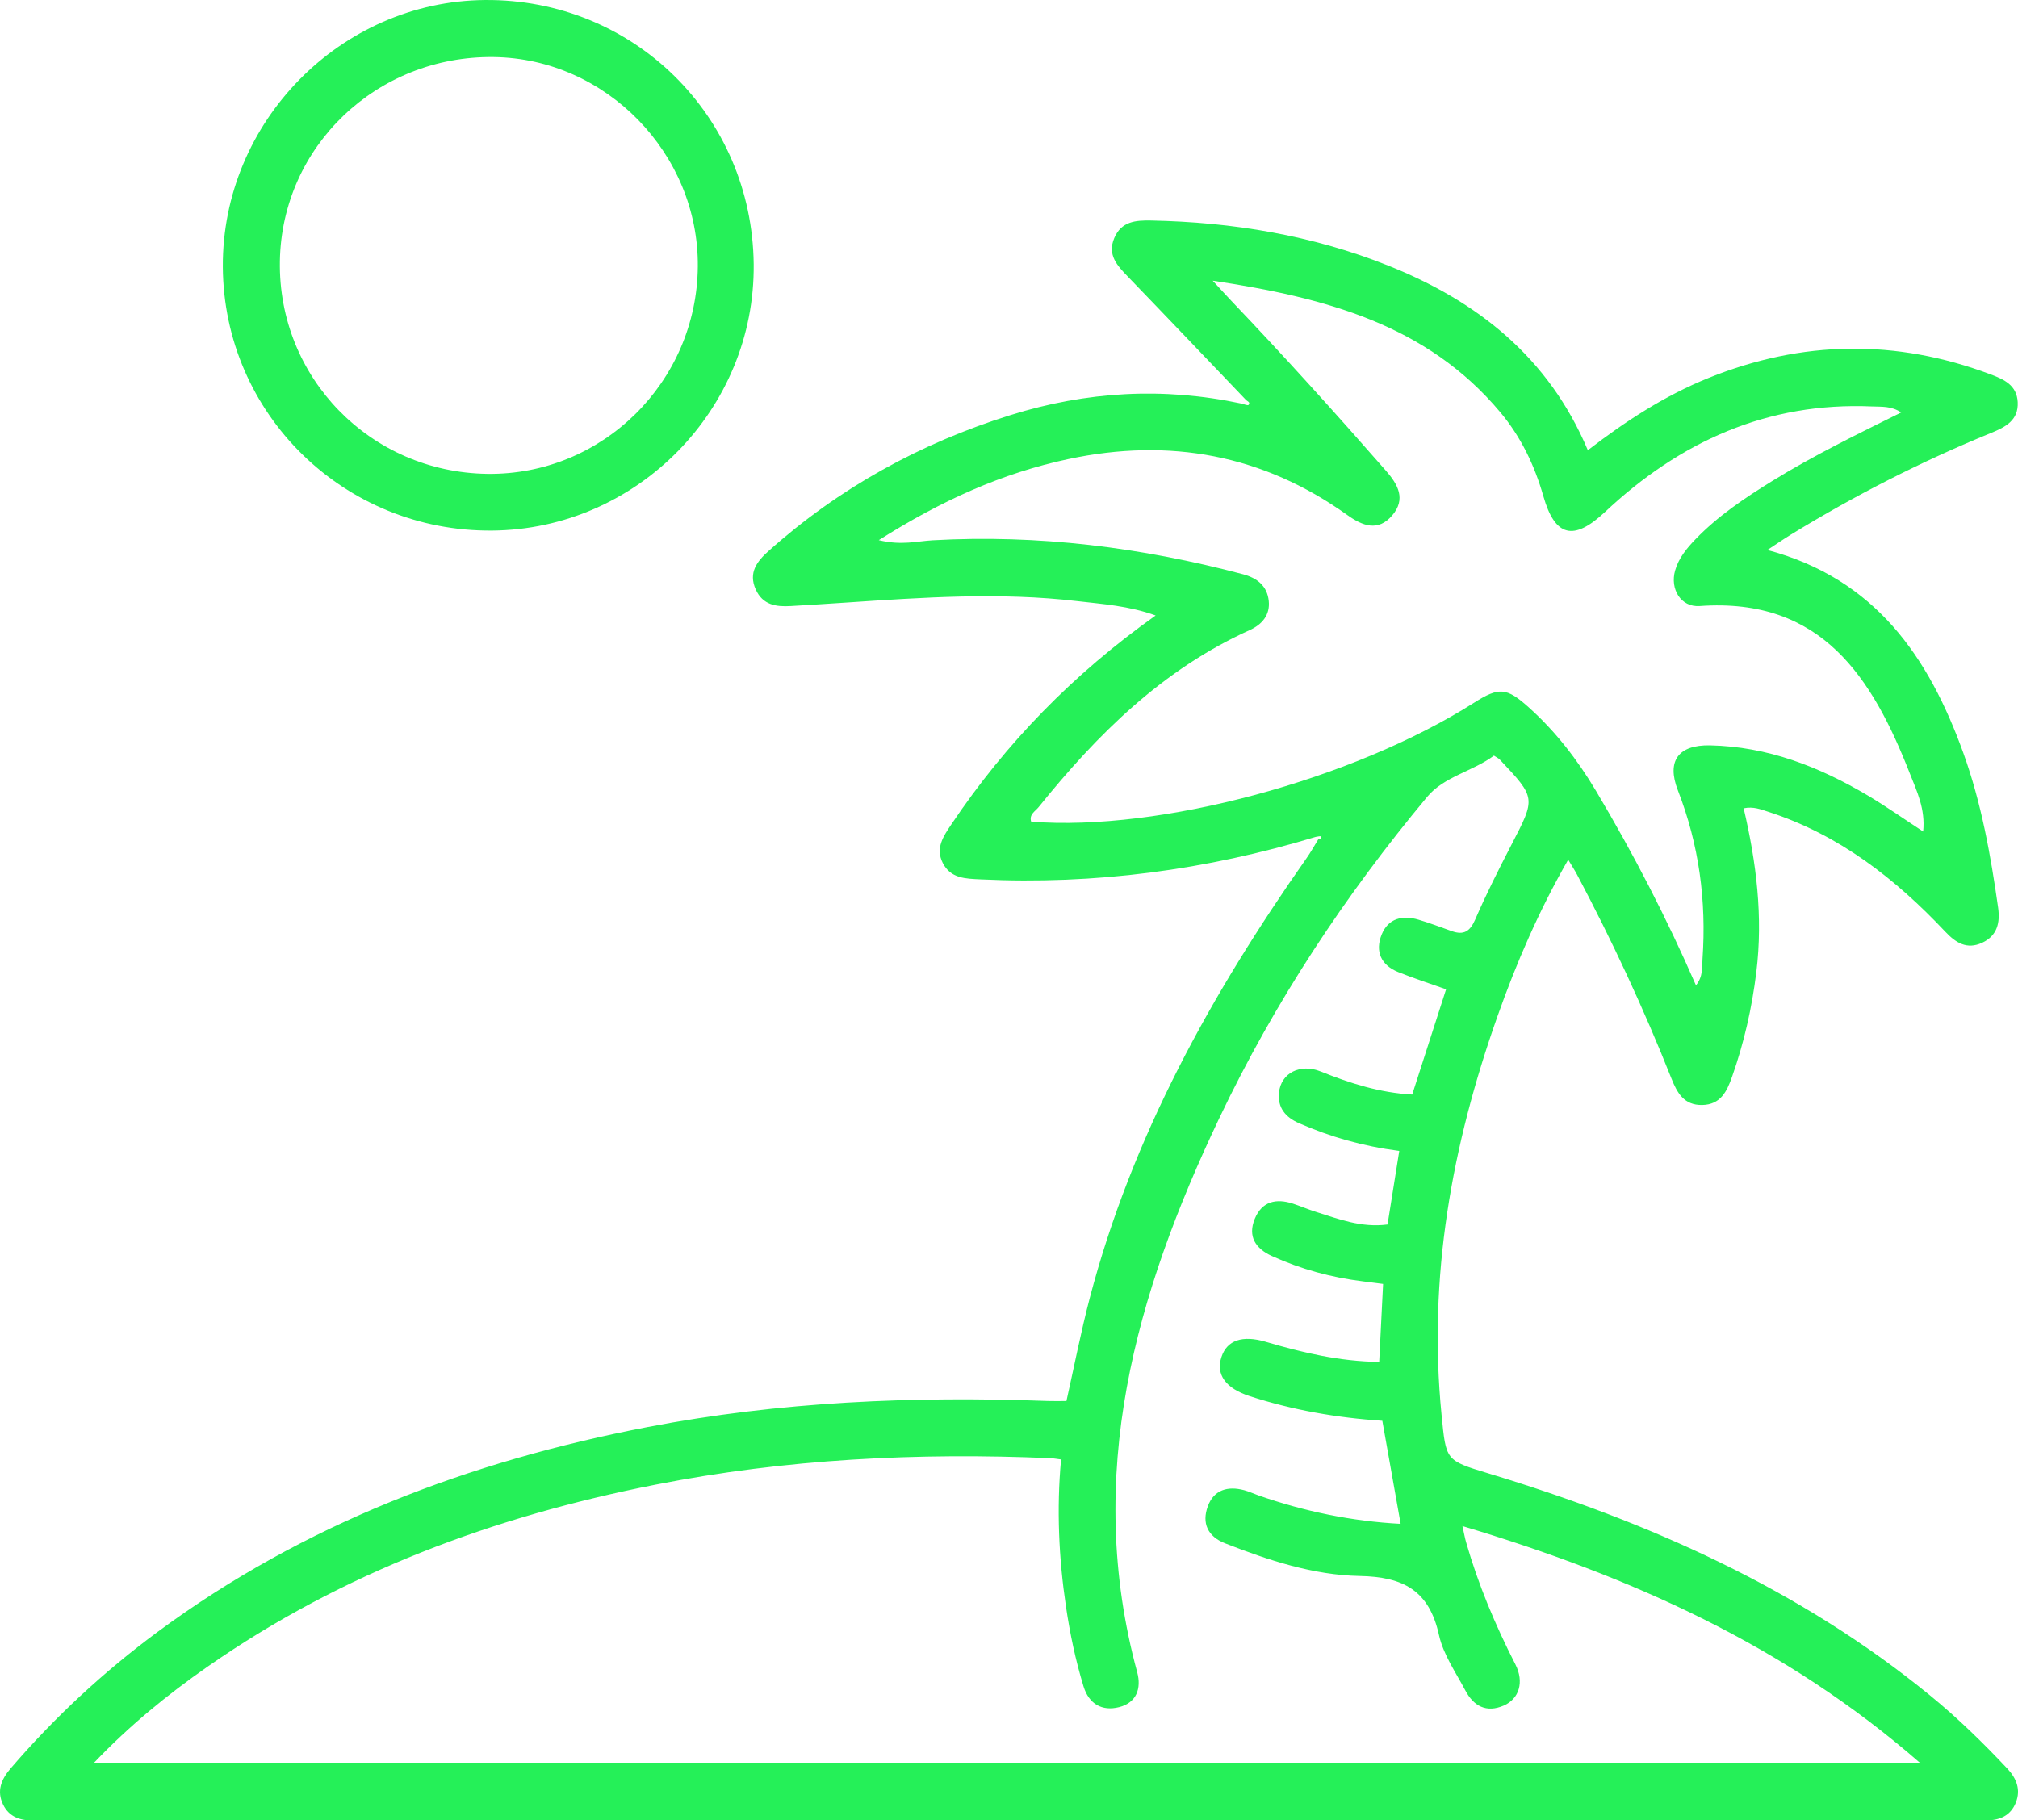 <?xml version="1.0" encoding="utf-8"?>
<!-- Generator: Adobe Illustrator 16.0.0, SVG Export Plug-In . SVG Version: 6.00 Build 0)  -->
<!DOCTYPE svg PUBLIC "-//W3C//DTD SVG 1.1//EN" "http://www.w3.org/Graphics/SVG/1.1/DTD/svg11.dtd">
<svg version="1.1" id="Layer_1" xmlns="http://www.w3.org/2000/svg" xmlns:xlink="http://www.w3.org/1999/xlink" x="0px" y="0px"
	 width="342.397px" height="308.91px" viewBox="0 0 342.397 308.91" enable-background="new 0 0 342.397 308.91"
	 xml:space="preserve">
<path fill-rule="evenodd" clip-rule="evenodd" fill="#25F058" d="M223.25,142.012c-18.544,5.614-37.474,8.143-56.854,7.214
	c-2.576-0.124-5.099-0.14-6.442-2.8c-1.27-2.515,0.111-4.519,1.462-6.532c9.267-13.815,20.698-25.528,34.665-35.452
	c-4.578-1.649-8.986-1.926-13.311-2.435c-13.087-1.54-26.175-0.629-39.256,0.25c-3.112,0.209-6.227,0.406-9.341,0.587
	c-2.487,0.144-4.754-0.165-5.947-2.819c-1.292-2.873,0.252-4.802,2.183-6.527c11.981-10.711,25.747-18.278,41.052-23.061
	c12.867-4.021,25.928-4.779,39.151-1.957c0.426,0.091,1.106,0.388,1.23,0.234c0.416-0.513-0.326-0.624-0.529-0.944
	c-6.646-6.95-13.272-13.92-19.954-20.835c-1.802-1.864-3.503-3.669-2.301-6.532c1.19-2.833,3.607-3.032,6.236-2.981
	c13.847,0.27,27.34,2.506,40.227,7.643c15.14,6.036,27.232,15.55,33.889,31.335c6.483-4.987,13.093-9.281,20.487-12.265
	c15.878-6.405,31.796-6.627,47.829-0.616c2.338,0.876,4.476,1.854,4.621,4.718c0.158,3.094-2.077,4.233-4.495,5.221
	c-11.79,4.813-23.101,10.582-33.955,17.24c-1.252,0.768-2.46,1.607-4.021,2.631c18.318,4.891,27.375,18.165,33.244,34.438
	c3.063,8.49,4.642,17.327,5.902,26.23c0.362,2.563-0.129,4.78-2.695,5.978c-2.59,1.207-4.476,0.024-6.255-1.864
	c-8.49-9.013-18.044-16.482-30.03-20.351c-1.278-0.412-2.526-0.945-4.192-0.598c2.158,9.202,3.304,18.392,2.15,27.79
	c-0.749,6.104-2.091,12.029-4.133,17.811c-0.86,2.435-1.927,4.683-5.036,4.747c-3.088,0.065-4.262-2.043-5.232-4.49
	c-4.688-11.82-10.044-23.334-15.999-34.57c-0.402-0.76-0.877-1.483-1.521-2.566c-4.965,8.643-8.774,17.465-11.99,26.548
	c-7.753,21.898-11.819,44.311-9.498,67.645c0.77,7.738,0.61,7.725,7.918,9.938c27.182,8.23,52.805,19.565,75.001,37.715
	c4.651,3.804,8.938,7.986,13.053,12.362c1.611,1.714,2.33,3.612,1.468,5.801c-0.88,2.234-2.792,3.049-5.118,3.004
	c-0.874-0.018-1.75-0.002-2.625-0.002c-108.723,0-217.447,0-326.17,0c-0.75,0-1.5-0.029-2.249,0.005
	c-2.286,0.103-4.286-0.492-5.344-2.671c-1.12-2.306-0.322-4.275,1.288-6.148c7.444-8.662,15.76-16.381,24.937-23.163
	c24.858-18.368,52.978-28.959,83.102-34.753c22.45-4.316,45.118-5.273,67.905-4.43c0.988,0.037,1.979,0.005,3.19,0.005
	c1.313-5.85,2.442-11.693,3.946-17.438c7.177-27.408,20.674-51.72,36.822-74.718c0.703-1.003,1.298-2.082,1.942-3.126
	c0.288-0.064,0.681-0.113,0.433-0.516C224.021,141.833,223.54,141.981,223.25,142.012z M234.671,217.876
	c-1.246-0.16-2.344-0.307-3.442-0.442c-5.355-0.659-10.509-2.064-15.423-4.292c-2.749-1.245-4.143-3.306-2.909-6.313
	c1.221-2.978,3.634-3.515,6.502-2.571c1.301,0.428,2.563,0.977,3.869,1.388c3.886,1.225,7.732,2.729,12.159,2.144
	c0.668-4.193,1.317-8.273,1.987-12.481c-6.247-0.815-11.723-2.401-17.002-4.706c-2.331-1.019-3.66-2.646-3.403-5.201
	c0.333-3.306,3.573-4.995,7.113-3.566c4.987,2.013,10.039,3.607,15.49,3.901c1.936-6.015,3.829-11.896,5.748-17.859
	c-2.799-0.998-5.501-1.862-8.124-2.922c-2.919-1.18-3.958-3.512-2.807-6.368c1.117-2.771,3.542-3.328,6.257-2.523
	c1.907,0.566,3.772,1.279,5.649,1.943c2.02,0.714,3.086,0.057,3.968-1.977c1.877-4.337,4.018-8.567,6.192-12.768
	c4.076-7.869,4.121-7.848-2-14.344c-0.237-0.252-0.584-0.403-1.016-0.691c-3.582,2.67-8.435,3.526-11.313,6.975
	c-13.959,16.732-25.905,34.834-35.278,54.524c-14.229,29.891-23.002,60.658-13.936,94.046c0.747,2.755-0.129,5.174-3.063,5.918
	c-2.91,0.738-5.134-0.532-6.052-3.545c-1.349-4.42-2.293-8.935-2.969-13.503c-1.223-8.261-1.609-16.563-0.834-24.986
	c-0.785-0.098-1.268-0.192-1.754-0.214c-22.538-0.978-44.938,0.135-67.115,4.505c-27.315,5.383-52.98,14.858-75.961,30.884
	c-6.813,4.751-13.238,9.986-19.244,16.29c103.309,0,206.126,0,309.777,0c-22.905-19.975-49.115-31.627-77.603-40.159
	c0.295,1.318,0.416,2.026,0.613,2.714c2.063,7.21,4.956,14.077,8.369,20.752c1.532,2.995,0.646,5.846-1.953,6.986
	c-2.964,1.3-5.133,0.096-6.533-2.547c-1.632-3.08-3.751-6.107-4.479-9.417c-1.664-7.546-6.018-9.878-13.481-10.017
	c-7.821-0.146-15.435-2.664-22.787-5.535c-2.973-1.161-4.007-3.432-2.946-6.308c1.028-2.796,3.39-3.449,6.149-2.718
	c0.84,0.223,1.635,0.604,2.458,0.893c7.798,2.722,15.798,4.38,24.103,4.821c-1.058-5.954-2.071-11.66-3.106-17.488
	c-7.756-0.515-15.228-1.823-22.5-4.184c-4.081-1.324-5.786-3.652-4.787-6.662c0.939-2.828,3.551-3.726,7.513-2.556
	c6.223,1.84,12.506,3.326,19.242,3.414C234.231,226.726,234.446,222.404,234.671,217.876z M149.102,91.662
	c3.84,0.939,6.486,0.173,9.158,0.022c17.863-1.006,35.385,1.19,52.645,5.765c2.408,0.639,4.098,1.99,4.364,4.513
	c0.253,2.407-1.139,4.018-3.245,4.97c-14.746,6.665-25.849,17.669-35.804,30.037c-0.57,0.709-1.649,1.234-1.259,2.463
	c21.73,1.716,54.572-7.112,75.163-20.195c4.209-2.674,5.509-2.56,9.212,0.756c4.601,4.12,8.313,8.935,11.469,14.233
	c6.31,10.592,11.959,21.522,16.951,32.981c1.217-1.496,1.009-3.028,1.109-4.472c0.687-9.852-0.585-19.4-4.189-28.646
	c-1.94-4.979,0.126-7.712,5.446-7.606c9.766,0.194,18.524,3.61,26.785,8.506c3.134,1.858,6.118,3.97,9.396,6.113
	c0.401-3.816-1.067-6.811-2.226-9.769c-6.394-16.319-14.945-29.982-35.688-28.489c-3.195,0.23-5.063-2.884-4.175-6.022
	c0.597-2.109,1.957-3.751,3.432-5.285c3.841-3.994,8.405-7.041,13.089-9.936c6.98-4.314,14.357-7.895,21.845-11.609
	c-1.682-1.127-3.344-0.951-4.933-1.02c-17.769-0.773-32.597,5.957-45.329,17.91c-5.328,5.001-8.485,4.223-10.459-2.696
	c-1.487-5.215-3.799-10.042-7.285-14.209c-12.476-14.912-29.697-19.461-48.814-22.346c1.496,1.619,2.302,2.519,3.136,3.392
	c8.974,9.403,17.673,19.054,26.237,28.831c2.103,2.4,3.43,4.848,1.09,7.599c-2.39,2.808-5.021,1.808-7.619-0.051
	c-14.334-10.252-30.164-13.149-47.304-9.509C169.99,80.293,159.673,84.973,149.102,91.662z"/>
<path fill-rule="evenodd" clip-rule="evenodd" fill="#25F058" d="M127.881,44.822c0.265,24.589-19.792,45.014-44.401,45.214
	c-25.12,0.205-45.535-19.807-45.673-44.77c-0.136-24.569,20.01-45.065,44.49-45.264C107.44-0.203,127.61,19.63,127.881,44.822z
	 M82.681,80.409c19.498,0.262,35.556-15.559,35.719-35.191c0.158-19.157-15.571-35.296-34.632-35.536
	C63.942,9.433,47.816,24.824,47.488,44.306C47.157,64.069,62.824,80.142,82.681,80.409z"/>
</svg>
